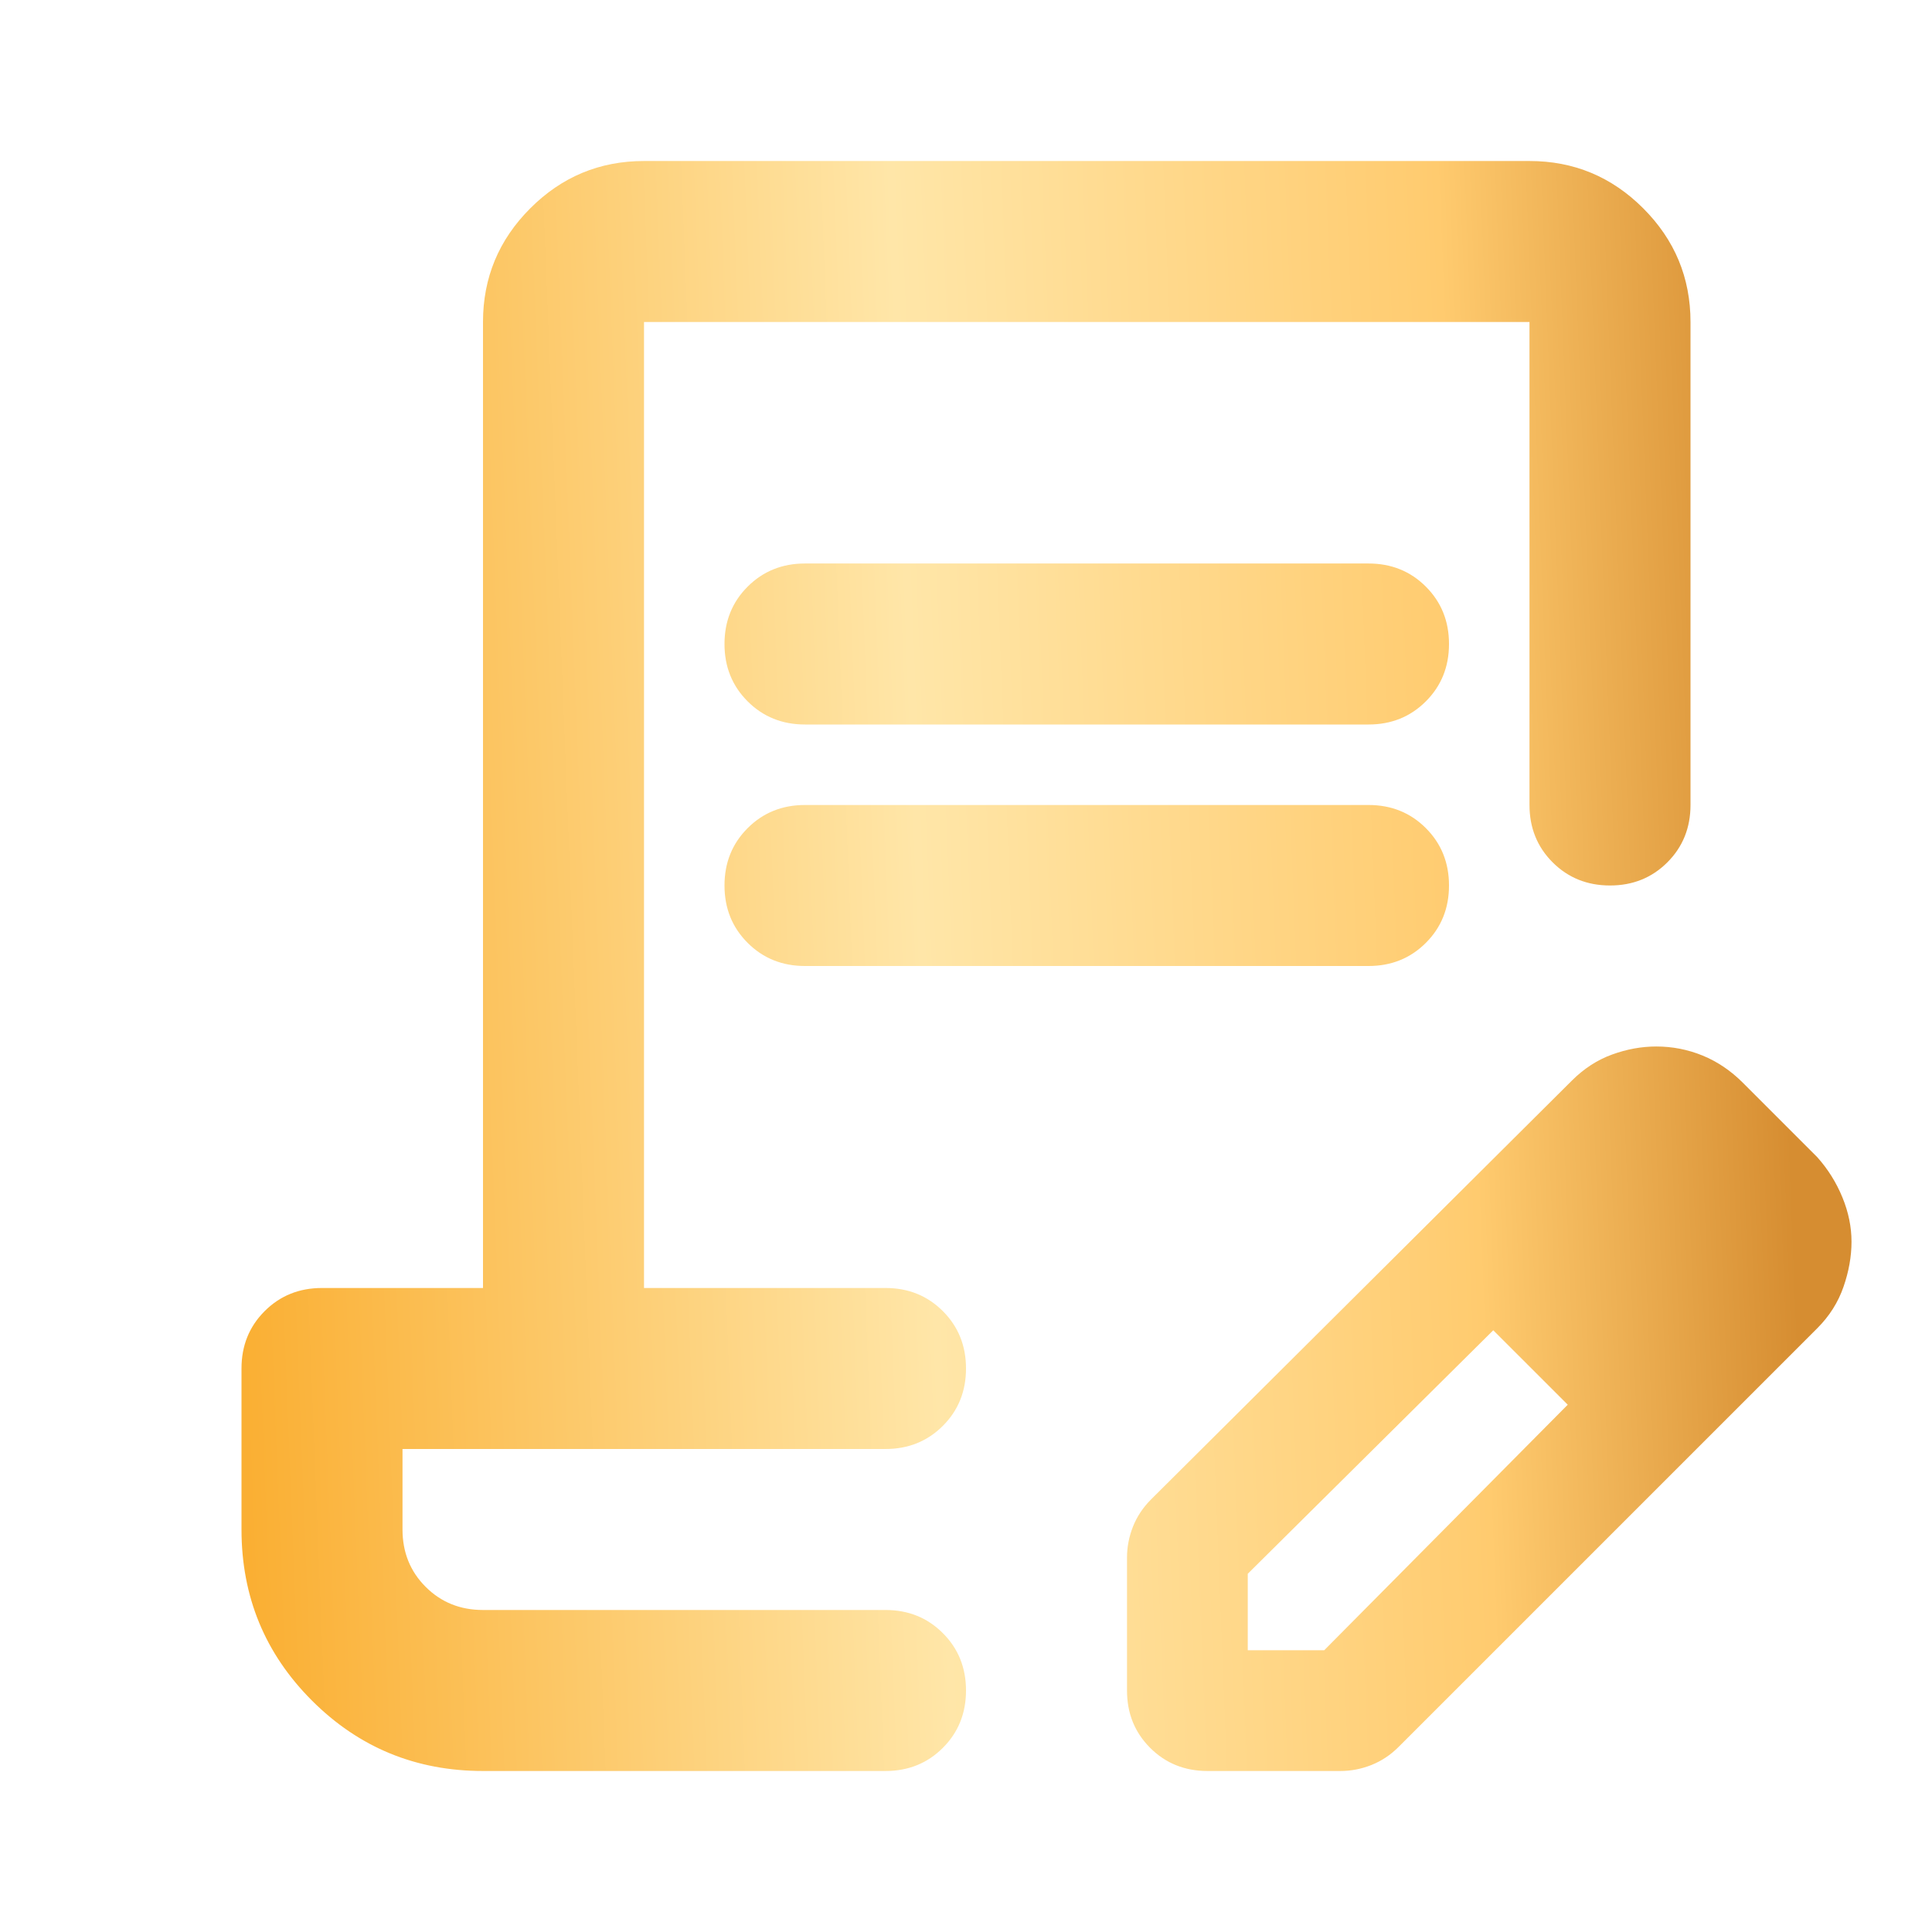 <svg width="92" height="92" viewBox="0 0 92 92" fill="none" xmlns="http://www.w3.org/2000/svg">
<path d="M38.333 26.833H65.167C66.253 26.833 67.163 27.201 67.898 27.935C68.633 28.67 69 29.58 69 30.666C69 31.753 68.633 32.663 67.898 33.398C67.163 34.133 66.253 34.5 65.167 34.5H38.333C37.247 34.5 36.337 34.133 35.602 33.398C34.867 32.663 34.5 31.753 34.5 30.666C34.5 29.58 34.867 28.67 35.602 27.935C36.337 27.201 37.247 26.833 38.333 26.833ZM38.333 38.333H65.167C66.253 38.333 67.163 38.7 67.898 39.435C68.633 40.17 69 41.08 69 42.166C69 43.253 68.633 44.163 67.898 44.898C67.163 45.633 66.253 46 65.167 46H38.333C37.247 46 36.337 45.633 35.602 44.898C34.867 44.163 34.5 43.253 34.5 42.166C34.5 41.08 34.867 40.17 35.602 39.435C36.337 38.7 37.247 38.333 38.333 38.333ZM23 84.333C19.806 84.333 17.09 83.215 14.854 80.979C12.618 78.743 11.5 76.028 11.5 72.833V65.166C11.5 64.08 11.867 63.17 12.602 62.435C13.337 61.7 14.247 61.333 15.333 61.333H23V15.333C23 13.225 23.751 11.42 25.252 9.919C26.753 8.417 28.558 7.667 30.667 7.667H72.833C74.942 7.667 76.746 8.417 78.248 9.919C79.749 11.42 80.5 13.225 80.5 15.333V38.333C80.5 39.419 80.133 40.33 79.398 41.064C78.663 41.799 77.753 42.166 76.667 42.166C75.581 42.166 74.67 41.799 73.935 41.064C73.201 40.33 72.833 39.419 72.833 38.333V15.333H30.667V61.333H42.167C43.253 61.333 44.163 61.7 44.898 62.435C45.633 63.17 46 64.08 46 65.166C46 66.253 45.633 67.163 44.898 67.898C44.163 68.632 43.253 69 42.167 69H19.167V72.833C19.167 73.919 19.534 74.83 20.269 75.564C21.003 76.299 21.914 76.666 23 76.666H42.167C43.253 76.666 44.163 77.034 44.898 77.769C45.633 78.503 46 79.414 46 80.5C46 81.586 45.633 82.496 44.898 83.231C44.163 83.966 43.253 84.333 42.167 84.333H23ZM53.667 80.5V74.175C53.667 73.664 53.763 73.169 53.954 72.689C54.146 72.21 54.433 71.779 54.817 71.396L74.846 51.462C75.421 50.887 76.06 50.472 76.763 50.217C77.465 49.961 78.168 49.833 78.871 49.833C79.638 49.833 80.372 49.977 81.075 50.264C81.778 50.552 82.417 50.983 82.992 51.558L86.537 55.104C87.049 55.679 87.448 56.318 87.735 57.021C88.023 57.723 88.167 58.426 88.167 59.129C88.167 59.832 88.039 60.55 87.783 61.285C87.528 62.02 87.112 62.675 86.537 63.25L66.604 83.183C66.221 83.567 65.79 83.854 65.31 84.046C64.831 84.237 64.336 84.333 63.825 84.333H57.5C56.414 84.333 55.504 83.966 54.769 83.231C54.034 82.496 53.667 81.586 53.667 80.5ZM59.417 78.583H63.058L74.654 66.891L72.929 65.071L71.108 63.346L59.417 74.942V78.583ZM72.929 65.071L71.108 63.346L74.654 66.891L72.929 65.071Z" fill="url(#paint0_linear_19_357)"/>
<defs>
<linearGradient id="paint0_linear_19_357" x1="11.5" y1="65.166" x2="89.754" y2="62.062" gradientUnits="userSpaceOnUse">
<stop stop-color="#FAAF33"/>
<stop offset="0.423" stop-color="#FFE6A8"/>
<stop offset="0.755" stop-color="#FFCB6F"/>
<stop offset="0.947" stop-color="#D68D31"/>
</linearGradient>
</defs>
</svg>
